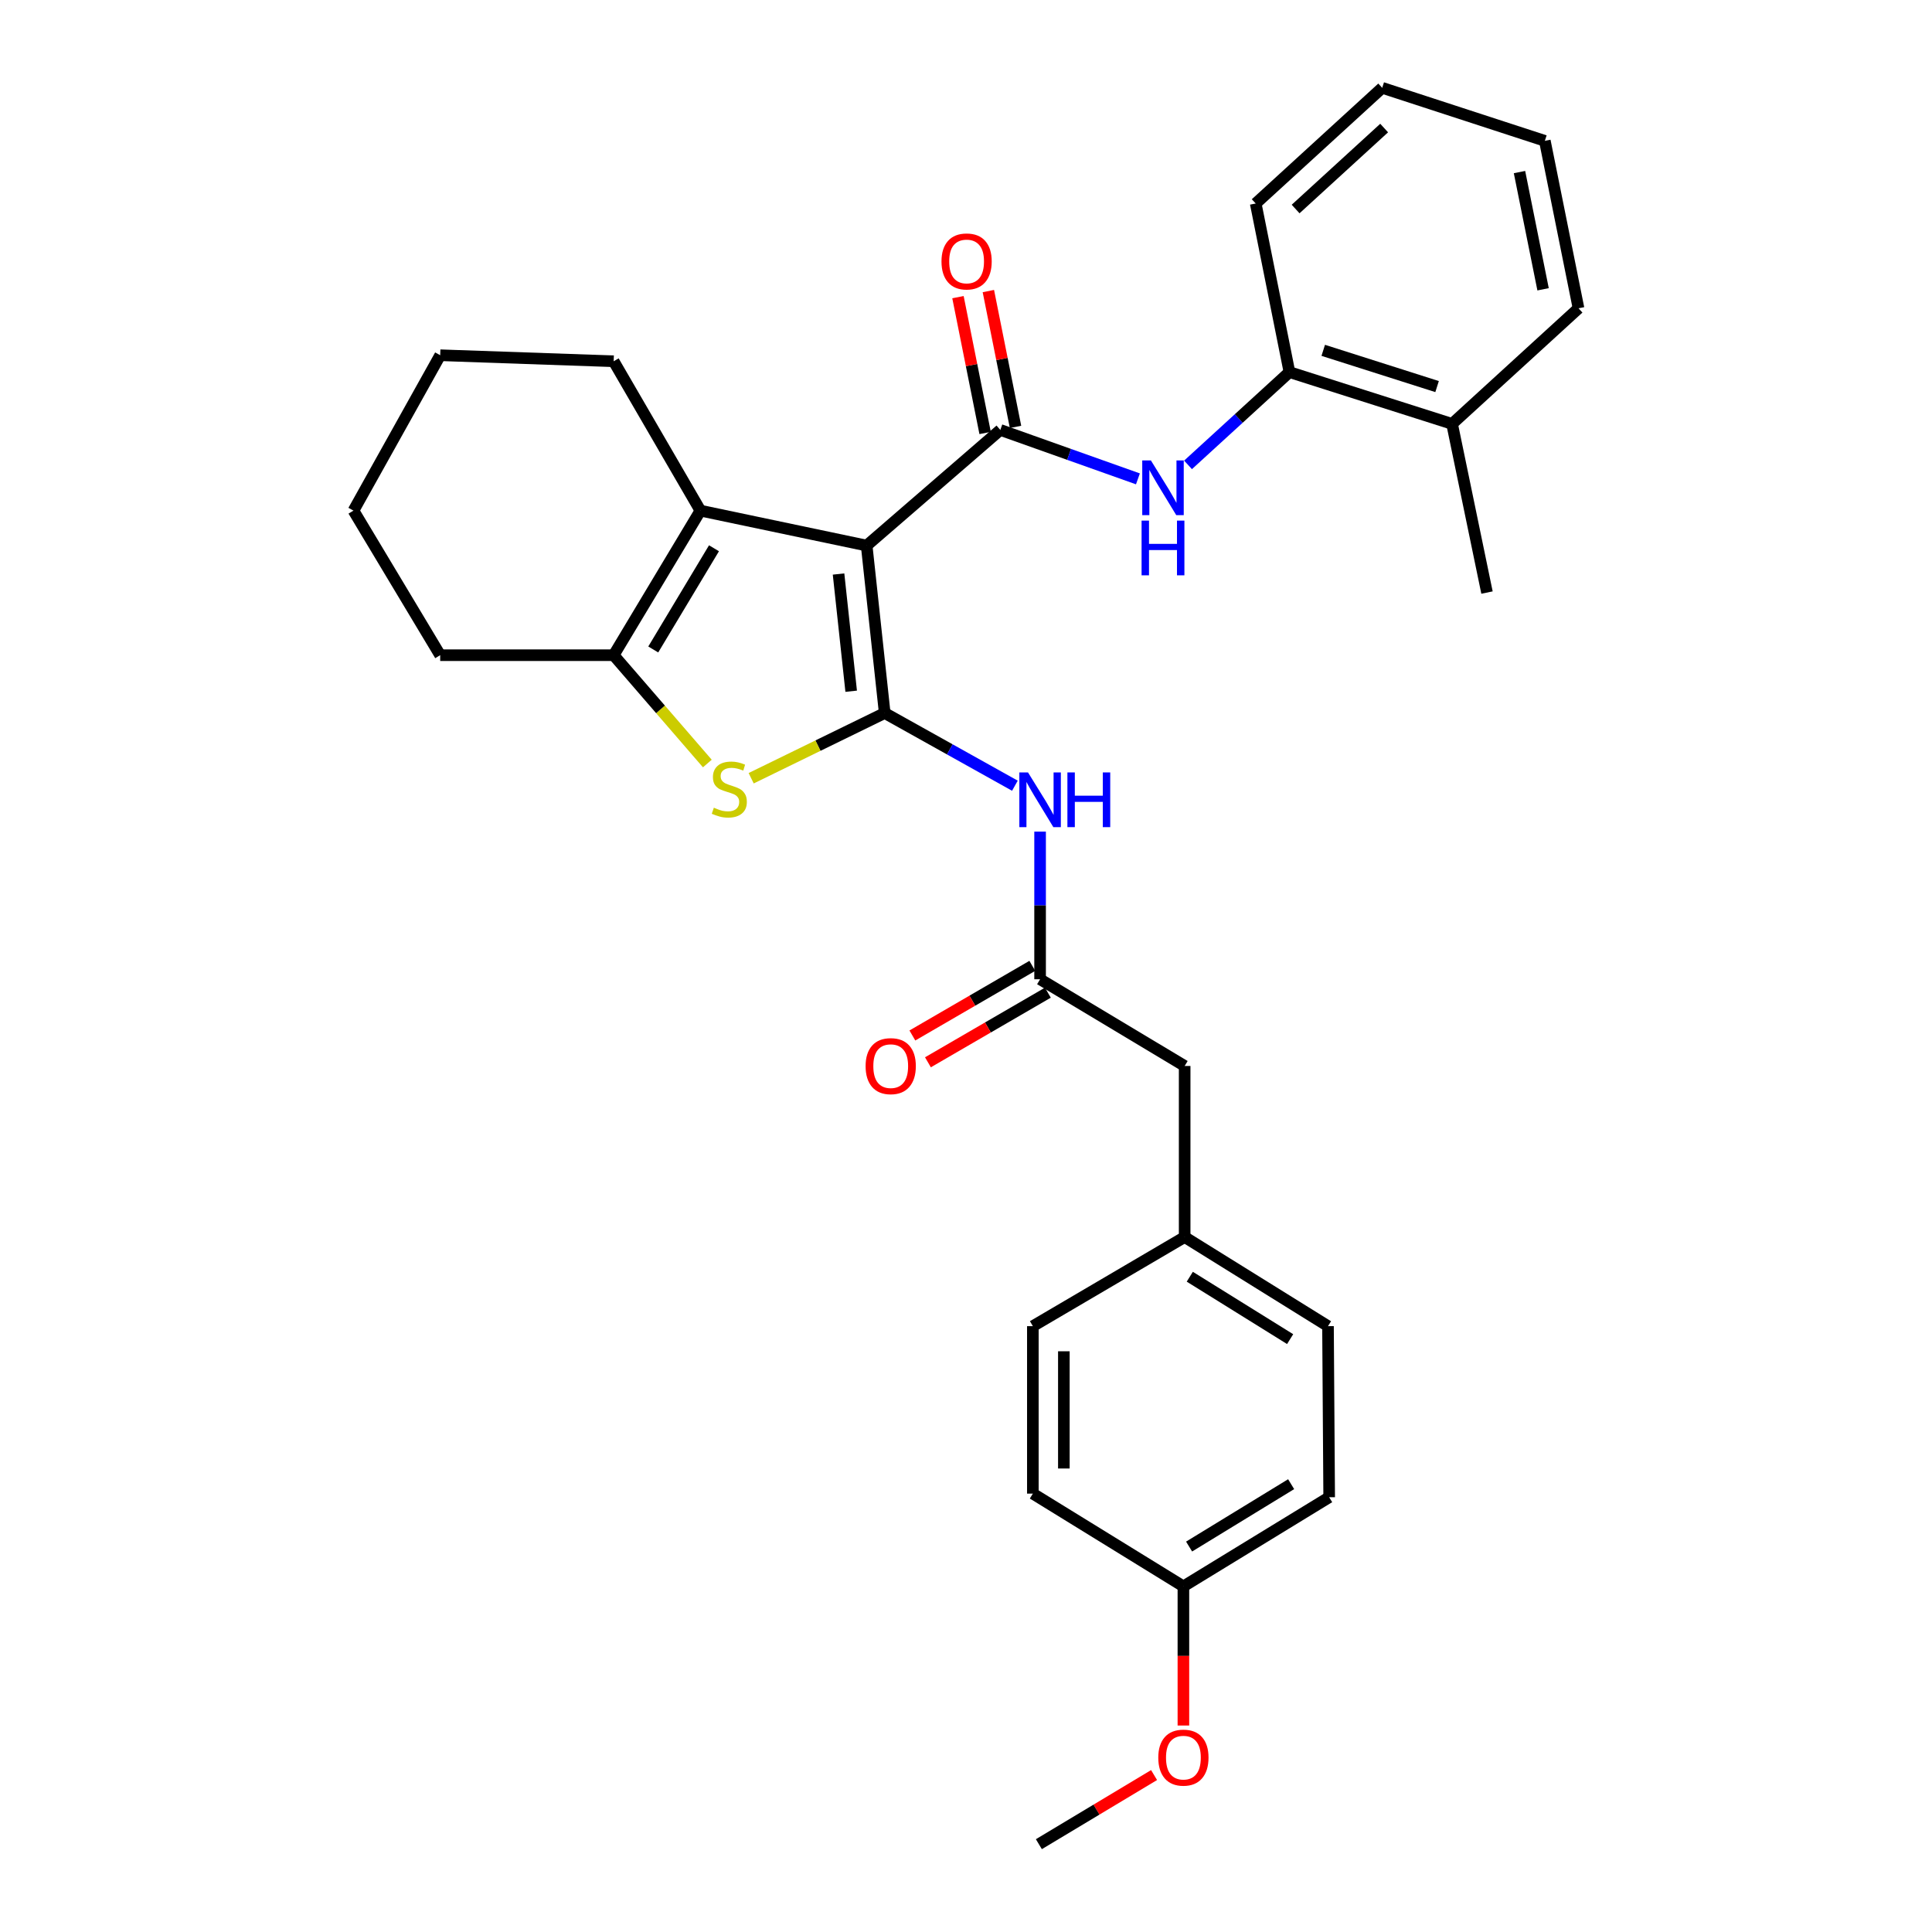 <?xml version='1.0' encoding='iso-8859-1'?>
<svg version='1.1' baseProfile='full'
              xmlns='http://www.w3.org/2000/svg'
                      xmlns:rdkit='http://www.rdkit.org/xml'
                      xmlns:xlink='http://www.w3.org/1999/xlink'
                  xml:space='preserve'
width='1000px' height='1000px' viewBox='0 0 1000 1000'>
<!-- END OF HEADER -->
<rect style='opacity:1.0;fill:#FFFFFF;stroke:none' width='1000' height='1000' x='0' y='0'> </rect>
<path class='bond-0' d='M 448.582,282.39 L 457.924,369.065' style='fill:none;fill-rule:evenodd;stroke:#000000;stroke-width:6px;stroke-linecap:butt;stroke-linejoin:miter;stroke-opacity:1' />
<path class='bond-0' d='M 434.03,297.111 L 440.569,357.784' style='fill:none;fill-rule:evenodd;stroke:#000000;stroke-width:6px;stroke-linecap:butt;stroke-linejoin:miter;stroke-opacity:1' />
<path class='bond-1' d='M 448.582,282.39 L 517.766,222.53' style='fill:none;fill-rule:evenodd;stroke:#000000;stroke-width:6px;stroke-linecap:butt;stroke-linejoin:miter;stroke-opacity:1' />
<path class='bond-3' d='M 448.582,282.39 L 362.531,264.303' style='fill:none;fill-rule:evenodd;stroke:#000000;stroke-width:6px;stroke-linecap:butt;stroke-linejoin:miter;stroke-opacity:1' />
<path class='bond-2' d='M 457.924,369.065 L 423.366,385.94' style='fill:none;fill-rule:evenodd;stroke:#000000;stroke-width:6px;stroke-linecap:butt;stroke-linejoin:miter;stroke-opacity:1' />
<path class='bond-2' d='M 423.366,385.94 L 388.807,402.816' style='fill:none;fill-rule:evenodd;stroke:#CCCC00;stroke-width:6px;stroke-linecap:butt;stroke-linejoin:miter;stroke-opacity:1' />
<path class='bond-5' d='M 457.924,369.065 L 491.615,387.875' style='fill:none;fill-rule:evenodd;stroke:#000000;stroke-width:6px;stroke-linecap:butt;stroke-linejoin:miter;stroke-opacity:1' />
<path class='bond-5' d='M 491.615,387.875 L 525.307,406.685' style='fill:none;fill-rule:evenodd;stroke:#0000FF;stroke-width:6px;stroke-linecap:butt;stroke-linejoin:miter;stroke-opacity:1' />
<path class='bond-6' d='M 517.766,222.53 L 553.378,235.195' style='fill:none;fill-rule:evenodd;stroke:#000000;stroke-width:6px;stroke-linecap:butt;stroke-linejoin:miter;stroke-opacity:1' />
<path class='bond-6' d='M 553.378,235.195 L 588.989,247.86' style='fill:none;fill-rule:evenodd;stroke:#0000FF;stroke-width:6px;stroke-linecap:butt;stroke-linejoin:miter;stroke-opacity:1' />
<path class='bond-9' d='M 525.634,220.957 L 518.605,185.805' style='fill:none;fill-rule:evenodd;stroke:#000000;stroke-width:6px;stroke-linecap:butt;stroke-linejoin:miter;stroke-opacity:1' />
<path class='bond-9' d='M 518.605,185.805 L 511.576,150.653' style='fill:none;fill-rule:evenodd;stroke:#FF0000;stroke-width:6px;stroke-linecap:butt;stroke-linejoin:miter;stroke-opacity:1' />
<path class='bond-9' d='M 509.899,224.103 L 502.87,188.951' style='fill:none;fill-rule:evenodd;stroke:#000000;stroke-width:6px;stroke-linecap:butt;stroke-linejoin:miter;stroke-opacity:1' />
<path class='bond-9' d='M 502.87,188.951 L 495.841,153.799' style='fill:none;fill-rule:evenodd;stroke:#FF0000;stroke-width:6px;stroke-linecap:butt;stroke-linejoin:miter;stroke-opacity:1' />
<path class='bond-30' d='M 366.122,395.199 L 341.875,367.165' style='fill:none;fill-rule:evenodd;stroke:#CCCC00;stroke-width:6px;stroke-linecap:butt;stroke-linejoin:miter;stroke-opacity:1' />
<path class='bond-30' d='M 341.875,367.165 L 317.629,339.131' style='fill:none;fill-rule:evenodd;stroke:#000000;stroke-width:6px;stroke-linecap:butt;stroke-linejoin:miter;stroke-opacity:1' />
<path class='bond-4' d='M 362.531,264.303 L 317.629,339.131' style='fill:none;fill-rule:evenodd;stroke:#000000;stroke-width:6px;stroke-linecap:butt;stroke-linejoin:miter;stroke-opacity:1' />
<path class='bond-4' d='M 369.555,283.784 L 338.123,336.163' style='fill:none;fill-rule:evenodd;stroke:#000000;stroke-width:6px;stroke-linecap:butt;stroke-linejoin:miter;stroke-opacity:1' />
<path class='bond-15' d='M 362.531,264.303 L 317.629,186.989' style='fill:none;fill-rule:evenodd;stroke:#000000;stroke-width:6px;stroke-linecap:butt;stroke-linejoin:miter;stroke-opacity:1' />
<path class='bond-16' d='M 317.629,339.131 L 227.843,339.131' style='fill:none;fill-rule:evenodd;stroke:#000000;stroke-width:6px;stroke-linecap:butt;stroke-linejoin:miter;stroke-opacity:1' />
<path class='bond-7' d='M 538.35,430.45 L 538.35,468.657' style='fill:none;fill-rule:evenodd;stroke:#0000FF;stroke-width:6px;stroke-linecap:butt;stroke-linejoin:miter;stroke-opacity:1' />
<path class='bond-7' d='M 538.35,468.657 L 538.35,506.864' style='fill:none;fill-rule:evenodd;stroke:#000000;stroke-width:6px;stroke-linecap:butt;stroke-linejoin:miter;stroke-opacity:1' />
<path class='bond-8' d='M 614.92,240.621 L 641.166,216.613' style='fill:none;fill-rule:evenodd;stroke:#0000FF;stroke-width:6px;stroke-linecap:butt;stroke-linejoin:miter;stroke-opacity:1' />
<path class='bond-8' d='M 641.166,216.613 L 667.413,192.605' style='fill:none;fill-rule:evenodd;stroke:#000000;stroke-width:6px;stroke-linecap:butt;stroke-linejoin:miter;stroke-opacity:1' />
<path class='bond-10' d='M 534.322,499.926 L 503.282,517.945' style='fill:none;fill-rule:evenodd;stroke:#000000;stroke-width:6px;stroke-linecap:butt;stroke-linejoin:miter;stroke-opacity:1' />
<path class='bond-10' d='M 503.282,517.945 L 472.242,535.965' style='fill:none;fill-rule:evenodd;stroke:#FF0000;stroke-width:6px;stroke-linecap:butt;stroke-linejoin:miter;stroke-opacity:1' />
<path class='bond-10' d='M 542.378,513.803 L 511.338,531.822' style='fill:none;fill-rule:evenodd;stroke:#000000;stroke-width:6px;stroke-linecap:butt;stroke-linejoin:miter;stroke-opacity:1' />
<path class='bond-10' d='M 511.338,531.822 L 480.298,549.842' style='fill:none;fill-rule:evenodd;stroke:#FF0000;stroke-width:6px;stroke-linecap:butt;stroke-linejoin:miter;stroke-opacity:1' />
<path class='bond-12' d='M 538.35,506.864 L 613.177,551.748' style='fill:none;fill-rule:evenodd;stroke:#000000;stroke-width:6px;stroke-linecap:butt;stroke-linejoin:miter;stroke-opacity:1' />
<path class='bond-11' d='M 667.413,192.605 L 751.591,219.401' style='fill:none;fill-rule:evenodd;stroke:#000000;stroke-width:6px;stroke-linecap:butt;stroke-linejoin:miter;stroke-opacity:1' />
<path class='bond-11' d='M 684.907,181.334 L 743.832,200.092' style='fill:none;fill-rule:evenodd;stroke:#000000;stroke-width:6px;stroke-linecap:butt;stroke-linejoin:miter;stroke-opacity:1' />
<path class='bond-22' d='M 667.413,192.605 L 649.958,105.333' style='fill:none;fill-rule:evenodd;stroke:#000000;stroke-width:6px;stroke-linecap:butt;stroke-linejoin:miter;stroke-opacity:1' />
<path class='bond-23' d='M 751.591,219.401 L 769.67,306.709' style='fill:none;fill-rule:evenodd;stroke:#000000;stroke-width:6px;stroke-linecap:butt;stroke-linejoin:miter;stroke-opacity:1' />
<path class='bond-24' d='M 751.591,219.401 L 817.041,159.577' style='fill:none;fill-rule:evenodd;stroke:#000000;stroke-width:6px;stroke-linecap:butt;stroke-linejoin:miter;stroke-opacity:1' />
<path class='bond-13' d='M 613.177,551.748 L 613.177,640.286' style='fill:none;fill-rule:evenodd;stroke:#000000;stroke-width:6px;stroke-linecap:butt;stroke-linejoin:miter;stroke-opacity:1' />
<path class='bond-17' d='M 613.177,640.286 L 534.606,686.418' style='fill:none;fill-rule:evenodd;stroke:#000000;stroke-width:6px;stroke-linecap:butt;stroke-linejoin:miter;stroke-opacity:1' />
<path class='bond-18' d='M 613.177,640.286 L 687.372,686.418' style='fill:none;fill-rule:evenodd;stroke:#000000;stroke-width:6px;stroke-linecap:butt;stroke-linejoin:miter;stroke-opacity:1' />
<path class='bond-18' d='M 615.834,660.832 L 667.77,693.125' style='fill:none;fill-rule:evenodd;stroke:#000000;stroke-width:6px;stroke-linecap:butt;stroke-linejoin:miter;stroke-opacity:1' />
<path class='bond-14' d='M 612.527,821.106 L 687.978,774.974' style='fill:none;fill-rule:evenodd;stroke:#000000;stroke-width:6px;stroke-linecap:butt;stroke-linejoin:miter;stroke-opacity:1' />
<path class='bond-14' d='M 615.474,800.496 L 668.29,768.204' style='fill:none;fill-rule:evenodd;stroke:#000000;stroke-width:6px;stroke-linecap:butt;stroke-linejoin:miter;stroke-opacity:1' />
<path class='bond-21' d='M 612.527,821.106 L 612.527,857.117' style='fill:none;fill-rule:evenodd;stroke:#000000;stroke-width:6px;stroke-linecap:butt;stroke-linejoin:miter;stroke-opacity:1' />
<path class='bond-21' d='M 612.527,857.117 L 612.527,893.128' style='fill:none;fill-rule:evenodd;stroke:#FF0000;stroke-width:6px;stroke-linecap:butt;stroke-linejoin:miter;stroke-opacity:1' />
<path class='bond-33' d='M 612.527,821.106 L 534.606,773.093' style='fill:none;fill-rule:evenodd;stroke:#000000;stroke-width:6px;stroke-linecap:butt;stroke-linejoin:miter;stroke-opacity:1' />
<path class='bond-26' d='M 317.629,186.989 L 227.843,183.868' style='fill:none;fill-rule:evenodd;stroke:#000000;stroke-width:6px;stroke-linecap:butt;stroke-linejoin:miter;stroke-opacity:1' />
<path class='bond-31' d='M 227.843,339.131 L 182.959,264.303' style='fill:none;fill-rule:evenodd;stroke:#000000;stroke-width:6px;stroke-linecap:butt;stroke-linejoin:miter;stroke-opacity:1' />
<path class='bond-20' d='M 534.606,686.418 L 534.606,773.093' style='fill:none;fill-rule:evenodd;stroke:#000000;stroke-width:6px;stroke-linecap:butt;stroke-linejoin:miter;stroke-opacity:1' />
<path class='bond-20' d='M 550.652,699.419 L 550.652,760.092' style='fill:none;fill-rule:evenodd;stroke:#000000;stroke-width:6px;stroke-linecap:butt;stroke-linejoin:miter;stroke-opacity:1' />
<path class='bond-19' d='M 687.372,686.418 L 687.978,774.974' style='fill:none;fill-rule:evenodd;stroke:#000000;stroke-width:6px;stroke-linecap:butt;stroke-linejoin:miter;stroke-opacity:1' />
<path class='bond-25' d='M 597.345,918.77 L 567.531,936.658' style='fill:none;fill-rule:evenodd;stroke:#FF0000;stroke-width:6px;stroke-linecap:butt;stroke-linejoin:miter;stroke-opacity:1' />
<path class='bond-25' d='M 567.531,936.658 L 537.717,954.545' style='fill:none;fill-rule:evenodd;stroke:#000000;stroke-width:6px;stroke-linecap:butt;stroke-linejoin:miter;stroke-opacity:1' />
<path class='bond-28' d='M 649.958,105.333 L 715.425,45.455' style='fill:none;fill-rule:evenodd;stroke:#000000;stroke-width:6px;stroke-linecap:butt;stroke-linejoin:miter;stroke-opacity:1' />
<path class='bond-28' d='M 670.608,108.191 L 716.435,66.277' style='fill:none;fill-rule:evenodd;stroke:#000000;stroke-width:6px;stroke-linecap:butt;stroke-linejoin:miter;stroke-opacity:1' />
<path class='bond-32' d='M 817.041,159.577 L 799.604,72.902' style='fill:none;fill-rule:evenodd;stroke:#000000;stroke-width:6px;stroke-linecap:butt;stroke-linejoin:miter;stroke-opacity:1' />
<path class='bond-32' d='M 798.695,149.74 L 786.489,89.068' style='fill:none;fill-rule:evenodd;stroke:#000000;stroke-width:6px;stroke-linecap:butt;stroke-linejoin:miter;stroke-opacity:1' />
<path class='bond-27' d='M 227.843,183.868 L 182.959,264.303' style='fill:none;fill-rule:evenodd;stroke:#000000;stroke-width:6px;stroke-linecap:butt;stroke-linejoin:miter;stroke-opacity:1' />
<path class='bond-29' d='M 715.425,45.455 L 799.604,72.902' style='fill:none;fill-rule:evenodd;stroke:#000000;stroke-width:6px;stroke-linecap:butt;stroke-linejoin:miter;stroke-opacity:1' />
<path  class='atom-3' d='M 369.489 418.062
Q 369.809 418.182, 371.129 418.742
Q 372.449 419.302, 373.889 419.662
Q 375.369 419.982, 376.809 419.982
Q 379.489 419.982, 381.049 418.702
Q 382.609 417.382, 382.609 415.102
Q 382.609 413.542, 381.809 412.582
Q 381.049 411.622, 379.849 411.102
Q 378.649 410.582, 376.649 409.982
Q 374.129 409.222, 372.609 408.502
Q 371.129 407.782, 370.049 406.262
Q 369.009 404.742, 369.009 402.182
Q 369.009 398.622, 371.409 396.422
Q 373.849 394.222, 378.649 394.222
Q 381.929 394.222, 385.649 395.782
L 384.729 398.862
Q 381.329 397.462, 378.769 397.462
Q 376.009 397.462, 374.489 398.622
Q 372.969 399.742, 373.009 401.702
Q 373.009 403.222, 373.769 404.142
Q 374.569 405.062, 375.689 405.582
Q 376.849 406.102, 378.769 406.702
Q 381.329 407.502, 382.849 408.302
Q 384.369 409.102, 385.449 410.742
Q 386.569 412.342, 386.569 415.102
Q 386.569 419.022, 383.929 421.142
Q 381.329 423.222, 376.969 423.222
Q 374.449 423.222, 372.529 422.662
Q 370.649 422.142, 368.409 421.222
L 369.489 418.062
' fill='#CCCC00'/>
<path  class='atom-6' d='M 532.09 399.807
L 541.37 414.807
Q 542.29 416.287, 543.77 418.967
Q 545.25 421.647, 545.33 421.807
L 545.33 399.807
L 549.09 399.807
L 549.09 428.127
L 545.21 428.127
L 535.25 411.727
Q 534.09 409.807, 532.85 407.607
Q 531.65 405.407, 531.29 404.727
L 531.29 428.127
L 527.61 428.127
L 527.61 399.807
L 532.09 399.807
' fill='#0000FF'/>
<path  class='atom-6' d='M 552.49 399.807
L 556.33 399.807
L 556.33 411.847
L 570.81 411.847
L 570.81 399.807
L 574.65 399.807
L 574.65 428.127
L 570.81 428.127
L 570.81 415.047
L 556.33 415.047
L 556.33 428.127
L 552.49 428.127
L 552.49 399.807
' fill='#0000FF'/>
<path  class='atom-7' d='M 595.703 238.314
L 604.983 253.314
Q 605.903 254.794, 607.383 257.474
Q 608.863 260.154, 608.943 260.314
L 608.943 238.314
L 612.703 238.314
L 612.703 266.634
L 608.823 266.634
L 598.863 250.234
Q 597.703 248.314, 596.463 246.114
Q 595.263 243.914, 594.903 243.234
L 594.903 266.634
L 591.223 266.634
L 591.223 238.314
L 595.703 238.314
' fill='#0000FF'/>
<path  class='atom-7' d='M 590.883 269.466
L 594.723 269.466
L 594.723 281.506
L 609.203 281.506
L 609.203 269.466
L 613.043 269.466
L 613.043 297.786
L 609.203 297.786
L 609.203 284.706
L 594.723 284.706
L 594.723 297.786
L 590.883 297.786
L 590.883 269.466
' fill='#0000FF'/>
<path  class='atom-10' d='M 487.312 135.32
Q 487.312 128.52, 490.672 124.72
Q 494.032 120.92, 500.312 120.92
Q 506.592 120.92, 509.952 124.72
Q 513.312 128.52, 513.312 135.32
Q 513.312 142.2, 509.912 146.12
Q 506.512 150, 500.312 150
Q 494.072 150, 490.672 146.12
Q 487.312 142.24, 487.312 135.32
M 500.312 146.8
Q 504.632 146.8, 506.952 143.92
Q 509.312 141, 509.312 135.32
Q 509.312 129.76, 506.952 126.96
Q 504.632 124.12, 500.312 124.12
Q 495.992 124.12, 493.632 126.92
Q 491.312 129.72, 491.312 135.32
Q 491.312 141.04, 493.632 143.92
Q 495.992 146.8, 500.312 146.8
' fill='#FF0000'/>
<path  class='atom-11' d='M 448.035 551.828
Q 448.035 545.028, 451.395 541.228
Q 454.755 537.428, 461.035 537.428
Q 467.315 537.428, 470.675 541.228
Q 474.035 545.028, 474.035 551.828
Q 474.035 558.708, 470.635 562.628
Q 467.235 566.508, 461.035 566.508
Q 454.795 566.508, 451.395 562.628
Q 448.035 558.748, 448.035 551.828
M 461.035 563.308
Q 465.355 563.308, 467.675 560.428
Q 470.035 557.508, 470.035 551.828
Q 470.035 546.268, 467.675 543.468
Q 465.355 540.628, 461.035 540.628
Q 456.715 540.628, 454.355 543.428
Q 452.035 546.228, 452.035 551.828
Q 452.035 557.548, 454.355 560.428
Q 456.715 563.308, 461.035 563.308
' fill='#FF0000'/>
<path  class='atom-22' d='M 599.527 909.741
Q 599.527 902.941, 602.887 899.141
Q 606.247 895.341, 612.527 895.341
Q 618.807 895.341, 622.167 899.141
Q 625.527 902.941, 625.527 909.741
Q 625.527 916.621, 622.127 920.541
Q 618.727 924.421, 612.527 924.421
Q 606.287 924.421, 602.887 920.541
Q 599.527 916.661, 599.527 909.741
M 612.527 921.221
Q 616.847 921.221, 619.167 918.341
Q 621.527 915.421, 621.527 909.741
Q 621.527 904.181, 619.167 901.381
Q 616.847 898.541, 612.527 898.541
Q 608.207 898.541, 605.847 901.341
Q 603.527 904.141, 603.527 909.741
Q 603.527 915.461, 605.847 918.341
Q 608.207 921.221, 612.527 921.221
' fill='#FF0000'/>
</svg>
